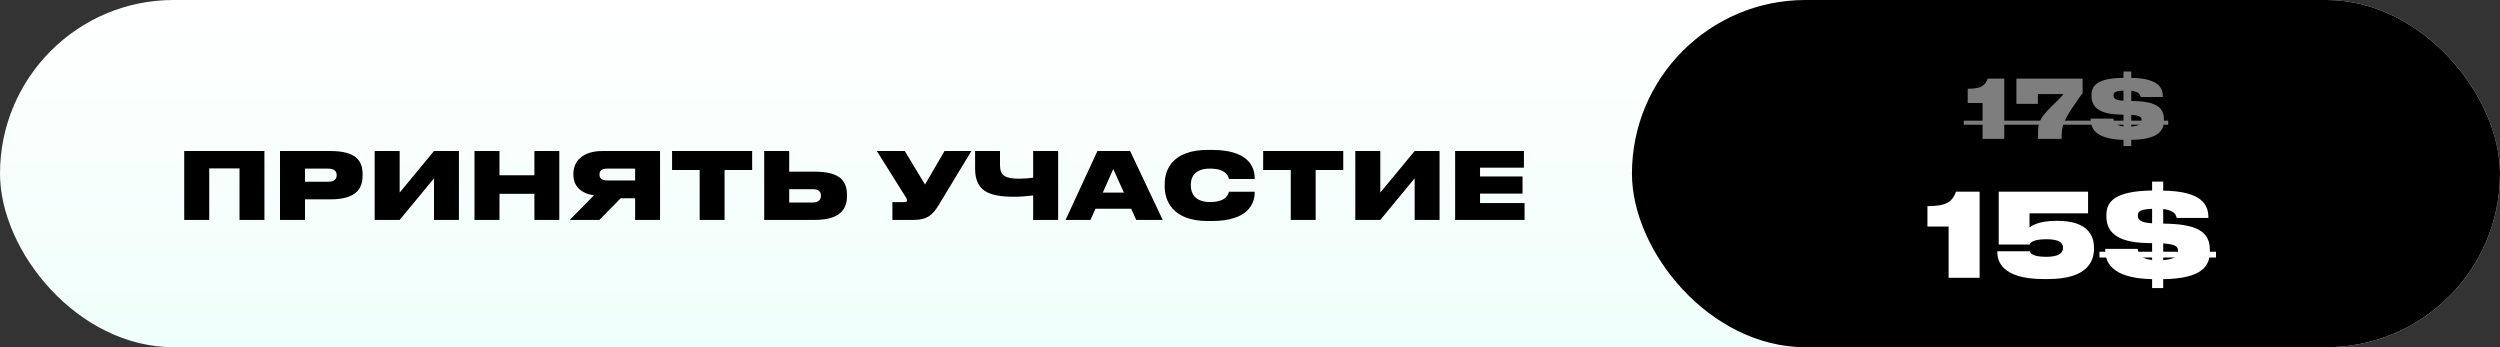 <?xml version="1.0" encoding="UTF-8"?> <svg xmlns="http://www.w3.org/2000/svg" width="432" height="60" viewBox="0 0 432 60" fill="none"><rect x="0" y="0" width="432" height="60" fill="#333333" stroke="none"/> <rect width="432" height="60" rx="30" fill="url(#paint0_linear_367_3)"></rect> <rect x="282" width="150" height="60" rx="30" fill="black"></rect> <path d="M31.836 38V26.096H45.692V38H41.388V29.104H36.156V38H31.836ZM57.071 34.448H52.703V38H48.383V26.096H57.071C61.503 26.096 62.655 27.76 62.655 30.112V30.32C62.655 32.688 61.455 34.448 57.071 34.448ZM52.703 29.136V31.408H56.671C57.839 31.408 58.175 30.896 58.175 30.272V30.24C58.175 29.664 57.839 29.136 56.671 29.136H52.703ZM74.998 38V30.816L69.062 38H64.742V26.096H69.062V33.28L74.998 26.096H79.302V38H74.998ZM81.992 38V26.096H86.312V30.288H92.344V26.096H96.648V38H92.344V33.488H86.312V38H81.992ZM109.752 34.256H107.256L103.576 38H98.456L102.632 33.76C100.344 33.392 99.08 32.16 99.08 30.176V30.016C99.08 27.808 100.76 26.096 104.088 26.096H114.056V38H109.752V34.256ZM109.752 31.184V29.136H104.968C103.944 29.136 103.592 29.552 103.592 30.128V30.16C103.592 30.784 103.96 31.184 104.968 31.184H109.752ZM120.902 38V29.376H116.134V26.096H129.974V29.376H125.206V38H120.902ZM136.375 26.096V29.664H140.823C145.175 29.664 146.359 31.296 146.359 33.728V33.904C146.359 36.176 145.111 38 140.807 38H132.055V26.096H136.375ZM136.375 34.992H140.455C141.399 34.992 141.847 34.528 141.847 33.872V33.76C141.847 33.104 141.399 32.688 140.455 32.688H136.375V34.992ZM167.854 26.096L162.254 35.36C161.198 37.088 160.286 38 157.87 38H154.206V34.928H156.35C156.59 34.928 156.718 34.832 156.718 34.64V34.624C156.718 34.416 156.654 34.256 156.462 33.984L151.518 26.096H156.35L159.838 31.888L163.214 26.096H167.854ZM178.529 38V33.776C177.569 33.888 176.337 34 175.249 34C170.673 34 168.497 32.896 168.497 29.104V26.096H172.801V28.528C172.801 30.4 173.761 30.88 176.161 30.88C176.897 30.88 178.065 30.784 178.529 30.704V26.096H182.849V38H178.529ZM194.211 33.28L192.371 29.216L190.563 33.28H194.211ZM196.339 38L195.459 36.064H189.299L188.435 38H184.131L189.635 26.096H195.283L200.915 38H196.339ZM209.437 38.192H208.717C202.541 38.192 201.261 34.592 201.261 32.256V31.776C201.261 29.424 202.509 25.904 208.717 25.904H209.437C215.677 25.904 216.813 28.8 216.813 30.8V30.928H212.349C212.301 30.64 212.045 29.136 209.085 29.136C206.317 29.136 205.773 30.752 205.773 31.888V32.08C205.773 33.232 206.349 34.912 209.101 34.912C212.045 34.912 212.301 33.392 212.349 33.136H216.813V33.264C216.813 35.12 215.709 38.192 209.437 38.192ZM223.043 38V29.376H218.275V26.096H232.115V29.376H227.347V38H223.043ZM244.452 38V30.816L238.516 38H234.196V26.096H238.516V33.28L244.452 26.096H248.756V38H244.452ZM251.446 26.096H263.334V28.976H255.75V30.496H263.094V33.456H255.75V35.088H263.446V38H251.446V26.096Z" fill="black"></path> <path d="M336.72 39.14H333.06V35.62C336.24 35.62 337.32 34.96 338 33.12H342.08V48H336.72V39.14ZM353.938 48.22H353.098C345.838 48.22 345.138 45 345.138 43.64V43.42H350.758C350.818 43.68 351.118 44.38 353.578 44.38C355.818 44.38 356.478 43.68 356.478 42.88V42.78C356.478 41.94 355.818 41.34 353.578 41.34C351.158 41.34 350.798 42.02 350.738 42.26H345.378V33.12H360.818V36.86H350.698V39.32C350.918 39.1 352.198 38.16 355.258 38.16H355.498C360.758 38.16 361.838 40.7 361.838 42.8V43.04C361.838 45.1 360.738 48.22 353.938 48.22ZM369.423 37.24V37.28C369.423 37.9 369.783 38.48 371.883 38.58V36.08C369.723 36.18 369.423 36.58 369.423 37.24ZM376.363 43.44V43.38C376.363 42.66 376.083 42.22 373.803 42.06V44.94C376.103 44.78 376.363 44.08 376.363 43.44ZM373.803 49.78H371.883V48.24C364.543 48.08 363.783 45.04 363.783 43.12V43H369.403C369.463 43.52 369.583 44.7 371.883 44.92V42.02L371.103 42C365.363 41.9 363.983 39.78 363.983 37.36V37.18C363.983 34.76 365.523 33.02 371.883 32.92V31.38H373.803V32.94C380.603 33.04 381.603 35.46 381.603 37.54V37.66H376.123C376.023 37.14 375.743 36.34 373.803 36.12V38.64L374.603 38.66C380.463 38.82 381.863 40.56 381.863 43.24V43.48C381.863 45.84 380.683 48.14 373.803 48.24V49.78Z" fill="white"></path> <path d="M362.783 43.5H382.923V44.5H362.783V43.5Z" fill="white"></path> <path d="M342.584 17.798H340.022V15.334C342.248 15.334 343.004 14.872 343.48 13.584H346.336V24H342.584V17.798ZM348.434 13.584H359.872V16.076C359.424 16.678 358.654 17.784 357.758 19.142C356.344 21.34 356.246 22.306 356.246 23.874V24H352.172V22.95C352.172 21.298 352.41 20.458 354.37 18.526C355.56 17.336 356.512 16.482 356.512 16.258H352.144V17.952H348.434V13.584ZM365.216 16.468V16.496C365.216 16.93 365.468 17.336 366.938 17.406V15.656C365.426 15.726 365.216 16.006 365.216 16.468ZM370.074 20.808V20.766C370.074 20.262 369.878 19.954 368.282 19.842V21.858C369.892 21.746 370.074 21.256 370.074 20.808ZM368.282 25.246H366.938V24.168C361.8 24.056 361.268 21.928 361.268 20.584V20.5H365.202C365.244 20.864 365.328 21.69 366.938 21.844V19.814L366.392 19.8C362.374 19.73 361.408 18.246 361.408 16.552V16.426C361.408 14.732 362.486 13.514 366.938 13.444V12.366H368.282V13.458C373.042 13.528 373.742 15.222 373.742 16.678V16.762H369.906C369.836 16.398 369.64 15.838 368.282 15.684V17.448L368.842 17.462C372.944 17.574 373.924 18.792 373.924 20.668V20.836C373.924 22.488 373.098 24.098 368.282 24.168V25.246Z" fill="#7E7E7E"></path> <path d="M339.336 20.85H374.666V21.55H339.336V20.85Z" fill="#7E7E7E"></path> <defs> <linearGradient id="paint0_linear_367_3" x1="216" y1="0" x2="216" y2="60" gradientUnits="userSpaceOnUse"> <stop stop-color="white"></stop> <stop offset="1" stop-color="#EFFFFB"></stop> </linearGradient> </defs> </svg> 